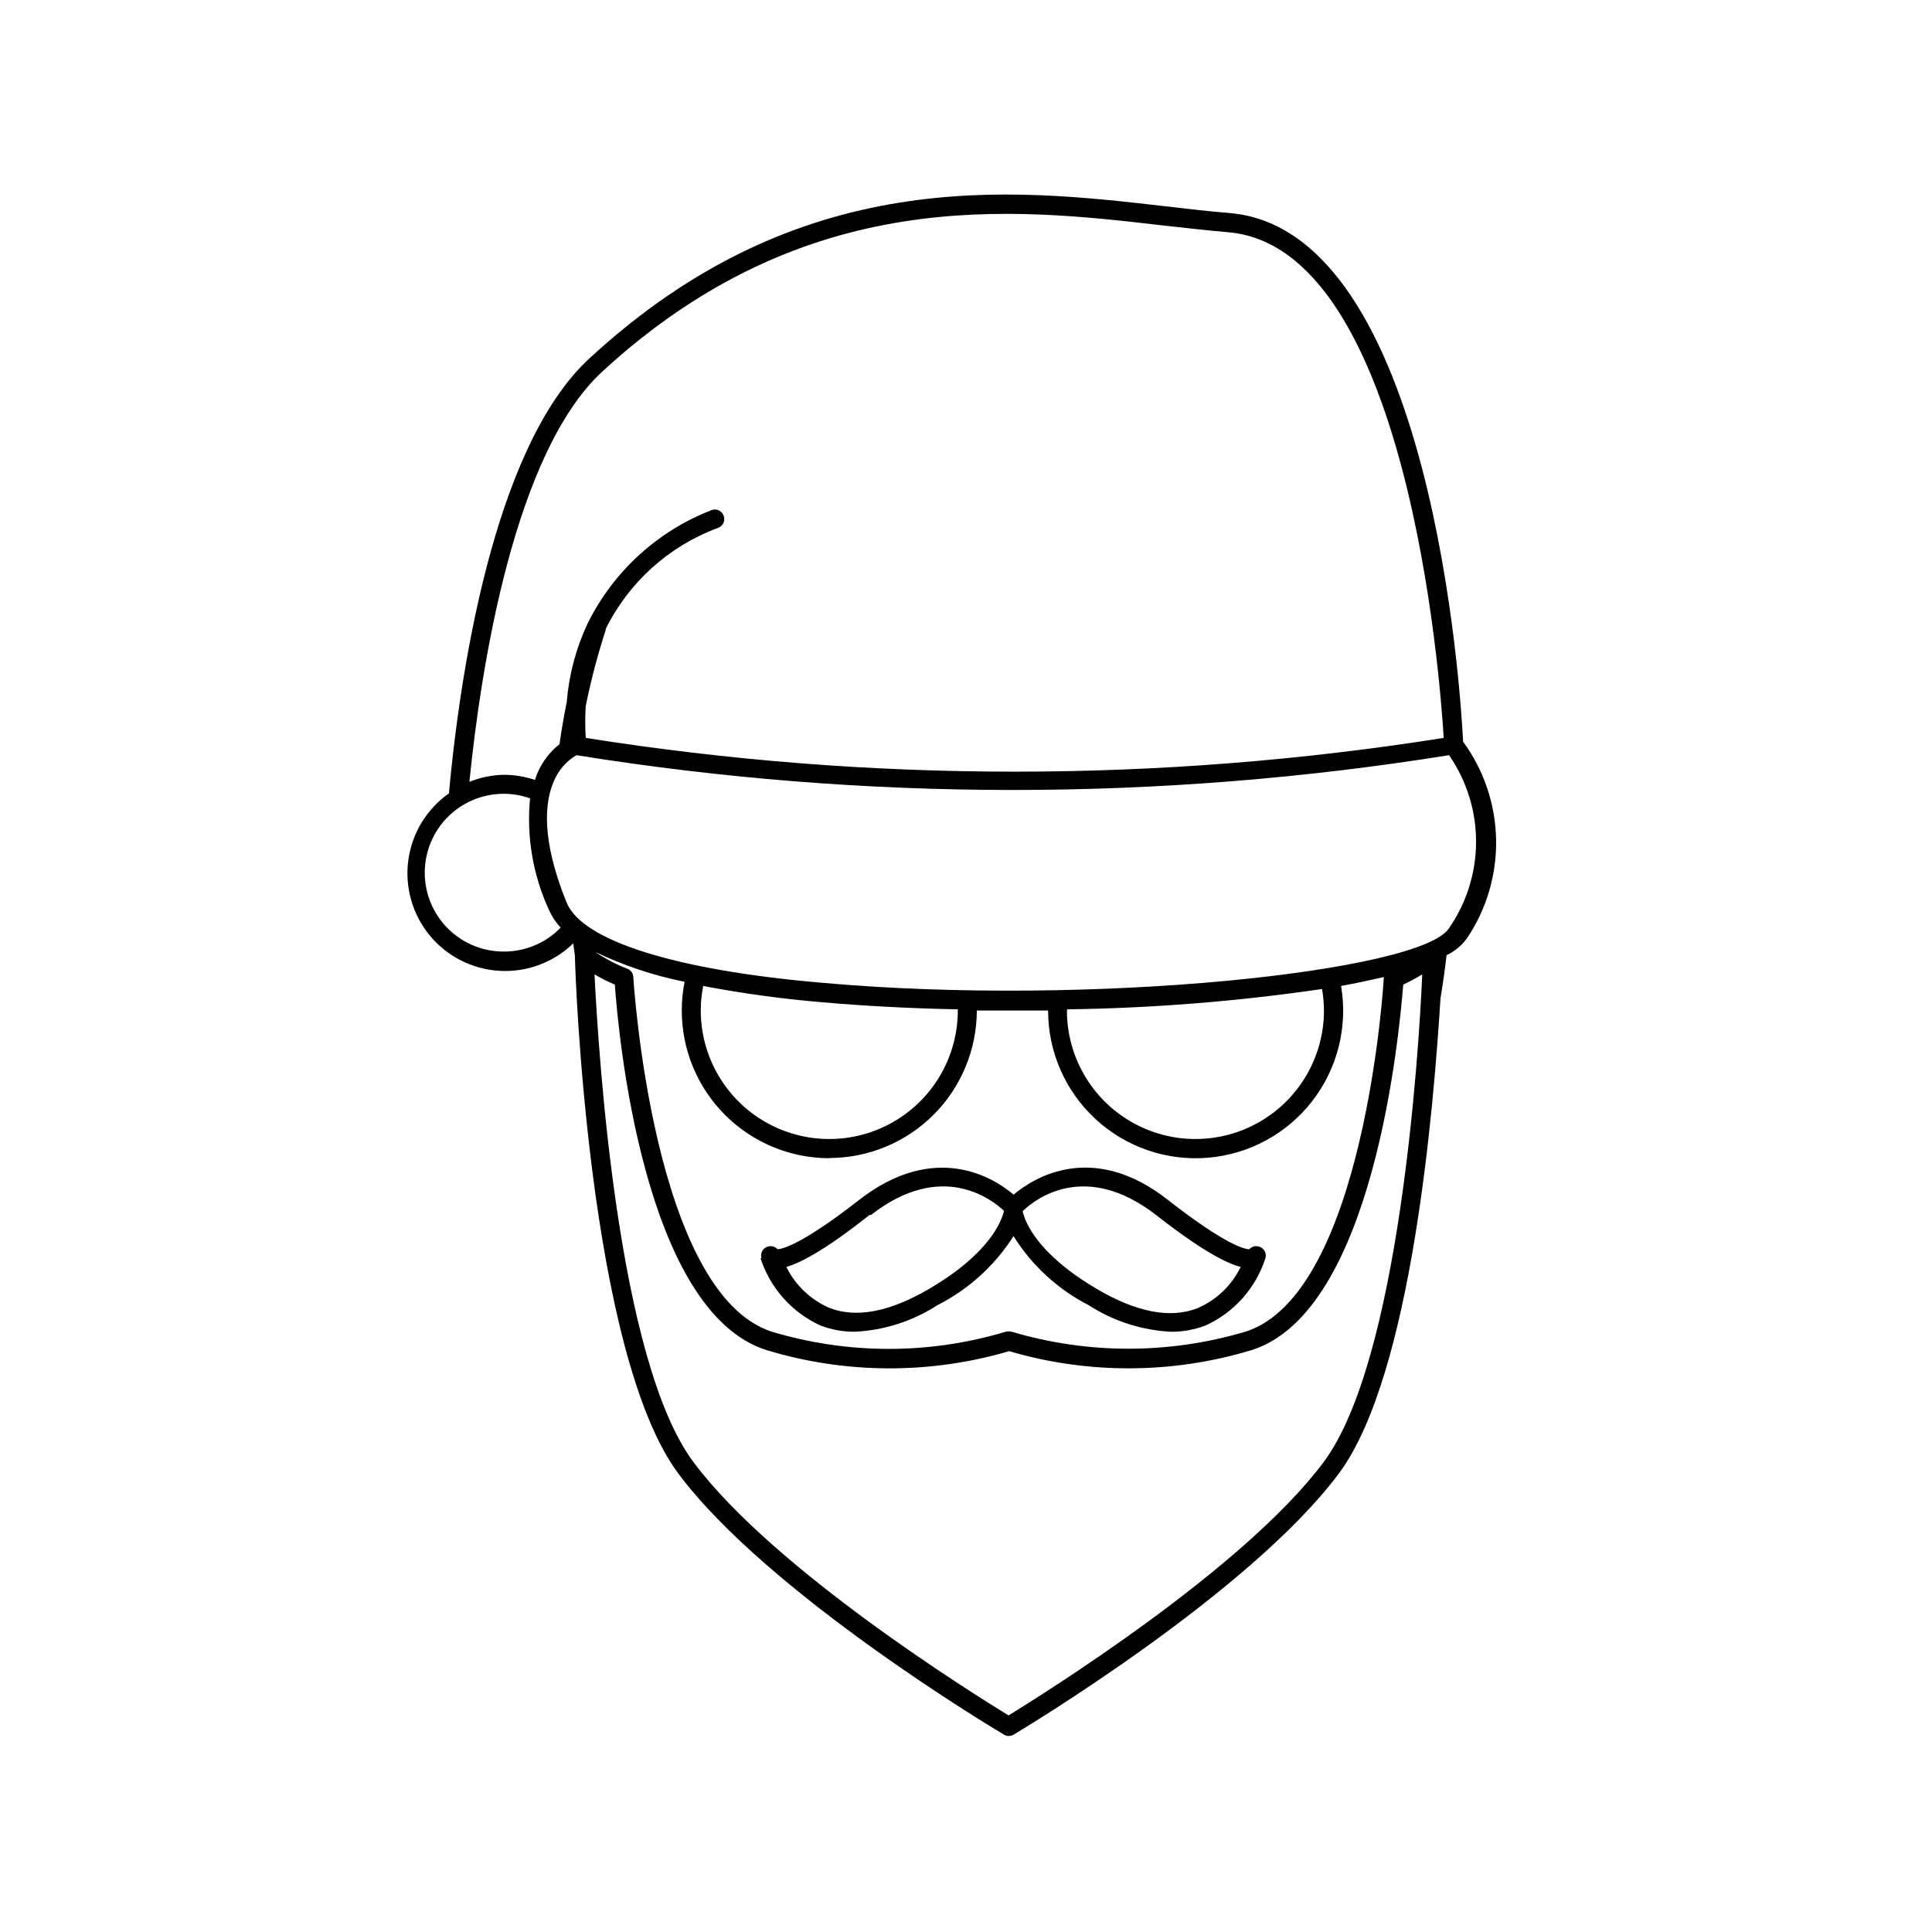 <?xml version="1.0" encoding="UTF-8"?>
<!-- Uploaded to: ICON Repo, www.svgrepo.com, Generator: ICON Repo Mixer Tools -->
<svg fill="#000000" width="800px" height="800px" version="1.1" viewBox="144 144 512 512" xmlns="http://www.w3.org/2000/svg">
 <g>
  <path d="m345.54 477.43c2.555 7.906 8.312 14.379 15.871 17.836 2.91 1.113 6.004 1.676 9.121 1.66 7.797-0.383 15.355-2.816 21.914-7.051 8.234-4.18 15.195-10.496 20.152-18.289 4.856 7.785 11.734 14.105 19.902 18.289 6.535 4.238 14.082 6.672 21.863 7.051 3.117 0.016 6.207-0.547 9.117-1.66 7.57-3.441 13.336-9.918 15.871-17.836 0.188-0.633 0.109-1.316-0.211-1.895-0.324-0.578-0.863-1.004-1.5-1.18-0.922-0.285-1.926-0.012-2.57 0.707-1.109 0-6.144-1.008-21.461-13-20.152-15.871-35.82-5.844-41.012-1.461-5.039-4.383-20.758-14.359-41.012 1.461-15.367 11.992-20.402 12.949-21.512 13-0.645-0.719-1.648-0.992-2.57-0.707-0.637 0.176-1.176 0.602-1.5 1.18-0.32 0.578-0.398 1.262-0.211 1.895zm104.84-11.438c12.09 9.473 18.641 12.797 22.418 13.754h0.004c-2.383 4.898-6.441 8.777-11.438 10.934-7.152 2.82-16.121 1.109-26.602-5.039-15.973-9.371-19.145-17.887-19.75-20.656 3.273-3.223 16.574-13.551 35.367 1.008zm-75.57 0c18.641-14.559 31.941-4.231 35.266-1.109-0.656 2.769-3.828 11.285-19.801 20.656-10.48 6.144-19.398 7.859-26.551 5.039-4.934-2.16-8.949-5.996-11.336-10.832 3.426-0.957 9.977-4.18 22.02-13.754z"/>
  <path d="m323.77 534.52c23.727 31.738 83.68 67.66 86.301 69.172 0.375 0.238 0.816 0.363 1.262 0.355 0.461 0.008 0.914-0.113 1.309-0.355 2.469-1.512 62.422-37.434 86.152-69.172 19.496-26.148 25.191-97.941 26.953-125.95 0.656-4.031 1.211-7.859 1.613-11.438 2.109-1 3.941-2.508 5.34-4.383 5.238-7.738 7.957-16.906 7.785-26.246-0.172-9.344-3.227-18.406-8.742-25.945-0.605-12.09-8.113-135.68-61.969-140.11-5.039-0.402-10.832-1.059-16.777-1.762-40.961-4.734-97.035-11.234-152.8 40.305-25.695 23.629-34.461 85.094-37.23 115.27l-0.004-0.004c-5.906 4.156-9.805 10.59-10.762 17.75-0.957 7.156 1.121 14.391 5.731 19.949 4.609 5.562 11.332 8.945 18.543 9.332 7.211 0.391 14.258-2.25 19.438-7.281l0.453 3.324v0.301c0.051 4.031 3.527 104.84 27.41 136.89zm170.99-3.023c-21.262 28.465-74.613 61.617-83.48 67.109-8.969-5.492-62.219-38.594-83.48-67.109-20.152-26.852-25.191-108.27-26.25-129.28 1.738 1.02 3.539 1.926 5.391 2.723 0.855 12.293 7.457 86.707 40.305 96.883 20.914 6.32 43.219 6.41 64.184 0.25 20.949 6.148 43.238 6.062 64.137-0.25 32.695-10.078 39.297-84.59 40.305-96.883 1.723-0.828 3.402-1.734 5.039-2.723-0.906 20.957-6.098 102.43-26.148 129.28zm-130.99-80.609c10.367-0.012 20.301-4.137 27.633-11.465 7.328-7.328 11.449-17.266 11.465-27.629h18.895-0.004c-0.016 10.945 4.559 21.398 12.609 28.812 8.051 7.418 18.84 11.117 29.75 10.207 10.906-0.914 20.934-6.359 27.637-15.012 6.707-8.652 9.48-19.719 7.641-30.508 4.082-0.754 7.859-1.562 11.336-2.367 0 0.855-5.039 84.137-36.777 94.012v-0.004c-20.172 5.981-41.645 5.981-61.816 0-0.543-0.148-1.117-0.148-1.664 0-20.18 6.047-41.688 6.047-61.867 0-31.59-10.078-36.727-93.156-36.777-94.012v0.004c-0.039-1-0.676-1.871-1.613-2.219-2.981-1.145-5.82-2.633-8.465-4.434 7.531 3.621 15.488 6.277 23.68 7.91-0.504 2.488-0.758 5.019-0.754 7.559-0.016 10.383 4.098 20.344 11.43 27.695 7.332 7.348 17.281 11.488 27.664 11.5zm-34.059-39.094h0.004c-0.012-2.184 0.207-4.363 0.652-6.5 10.297 1.965 20.691 3.391 31.137 4.281 11.438 1.008 23.73 1.664 36.324 1.914v0.305c0 12.168-6.492 23.41-17.027 29.492-10.539 6.086-23.52 6.086-34.059 0-10.539-6.082-17.027-17.324-17.027-29.492zm97.086 0v-0.301-0.004c22.613-0.312 45.184-2.113 67.562-5.391 0.32 1.883 0.488 3.785 0.504 5.695 0 12.168-6.492 23.41-17.031 29.492-10.535 6.086-23.52 6.086-34.055 0-10.539-6.082-17.031-17.324-17.031-29.492zm-123.18-169.33c54.059-49.727 108.82-43.328 148.82-38.691 5.945 0.656 11.637 1.309 16.93 1.762 47.508 3.879 56.223 117.29 57.23 134.02-75.32 11.926-152.05 11.926-227.37 0-0.18-2.82-0.18-5.648 0-8.465 1.383-6.812 3.152-13.539 5.289-20.152 0.02-0.082 0.02-0.168 0-0.254 6.121-12.371 16.734-21.941 29.672-26.75 0.645-0.195 1.18-0.645 1.484-1.246 0.305-0.598 0.352-1.293 0.129-1.93-0.195-0.629-0.637-1.156-1.223-1.457-0.59-0.305-1.273-0.359-1.898-0.156-14.223 5.484-25.898 16.062-32.75 29.676-0.094 0.164-0.176 0.332-0.25 0.504-3.055 6.535-4.914 13.566-5.492 20.758-0.805 3.93-1.41 7.609-1.914 11.133-2.586 2.051-4.613 4.719-5.894 7.758-0.25 0.555-0.402 1.16-0.605 1.715-2.566-0.867-5.254-1.328-7.961-1.359-3.231 0.02-6.426 0.652-9.422 1.863 3.074-30.582 11.941-87.211 35.219-108.72zm-25.848 153.71c-6.191 0.09-12.105-2.57-16.145-7.262-4.039-4.695-5.793-10.938-4.785-17.047s4.676-11.457 10.008-14.605c5.336-3.144 11.789-3.766 17.625-1.691-0.98 10.148 0.758 20.371 5.035 29.625 0.762 1.703 1.801 3.269 3.074 4.633-3.887 4.016-9.223 6.305-14.812 6.348zm16.426-12.895c-6.953-17.078-5.742-26.902-3.477-32.094 1.176-2.957 3.301-5.441 6.047-7.055 76.59 12.297 154.66 12.297 231.25 0 4.66 6.738 7.156 14.734 7.156 22.926 0 8.188-2.496 16.184-7.156 22.922-7.254 11.488-94.617 20.906-166.26 14.461-38.691-3.328-63.328-11.086-67.559-21.16z"/>
 </g>
</svg>